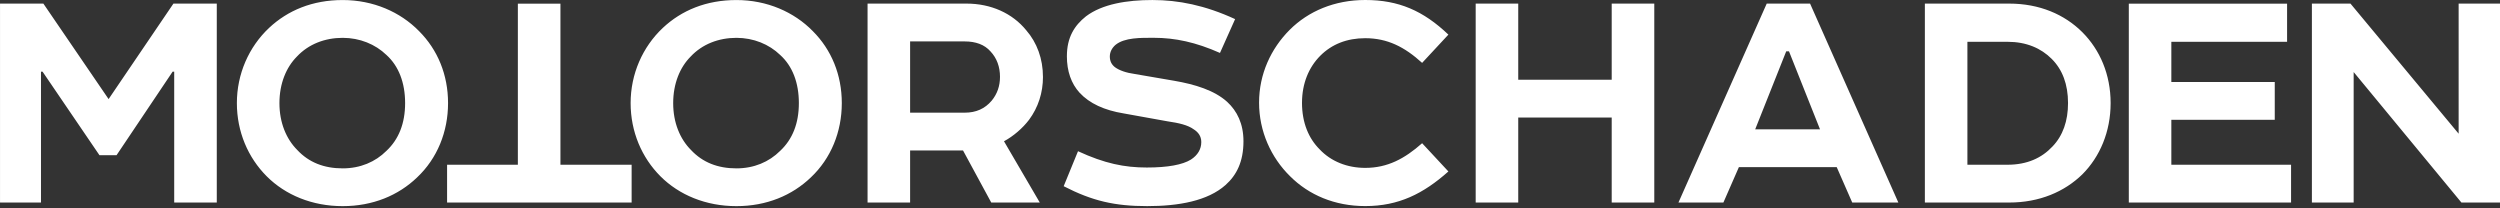 <svg width="132" height="11" viewBox="0 0 132 11" fill="none" xmlns="http://www.w3.org/2000/svg">
<rect x="0" y="0" width="132" height="11" fill="#333333" stroke="none"/>
<path d="M0.001 0.19V10.694H2.164V3.783H2.247L5.251 8.194H6.154L9.115 3.783H9.198V10.694H11.446V0.19H9.157L5.734 5.232L2.29 0.19H0H0.001ZM129.816 0.19V7.059L124.105 0.19H122.068V10.694H124.273V3.804L129.963 10.694H132V0.19H129.816ZM112.399 10.694H120.968V8.699H114.647V6.325H120.107V4.33H114.647V2.208H120.758V0.192H112.401V10.695L112.399 10.694ZM101.633 0.19V10.694H106.085C107.681 10.694 109.004 10.127 109.95 9.203C110.874 8.278 111.441 6.955 111.441 5.443C111.441 3.93 110.874 2.628 109.95 1.703C109.004 0.758 107.681 0.19 106.085 0.19H101.633ZM106.001 2.207C106.987 2.207 107.765 2.543 108.331 3.11C108.898 3.677 109.192 4.455 109.192 5.442C109.192 6.388 108.919 7.164 108.374 7.732C107.807 8.341 107.03 8.698 106.001 8.698H103.879V2.207H106.001ZM93.283 0.19L88.622 10.694H90.995L91.813 8.825H96.979L97.798 10.694H100.233L95.572 0.19H93.283ZM94.312 2.711H94.459L96.097 6.829H92.674L94.312 2.711ZM85.098 0.19V4.211H80.163V0.19H77.916V10.694H80.163V6.207H85.098V10.694H87.346V0.19H85.098ZM68.746 5.421C68.746 4.412 69.103 3.551 69.712 2.942C70.321 2.333 71.118 2.017 72.085 2.017C73.261 2.017 74.164 2.48 75.088 3.32L76.475 1.828C75.152 0.567 73.85 0 72.086 0C70.469 0 69.084 0.588 68.096 1.575C67.109 2.562 66.479 3.907 66.479 5.42C66.479 6.932 67.109 8.318 68.117 9.306C69.104 10.293 70.469 10.881 72.086 10.881C73.85 10.881 75.152 10.23 76.475 9.053L75.088 7.562C74.164 8.38 73.261 8.864 72.085 8.864C71.139 8.864 70.278 8.528 69.669 7.877C69.103 7.31 68.745 6.49 68.745 5.42L68.746 5.421ZM56.331 2.963C56.331 3.762 56.561 4.412 57.002 4.896C57.528 5.463 58.304 5.821 59.333 5.989L61.664 6.409C62.23 6.492 62.714 6.598 63.029 6.829C63.261 6.976 63.428 7.185 63.428 7.5C63.428 7.878 63.238 8.193 62.882 8.425C62.441 8.698 61.664 8.845 60.551 8.845C59.375 8.845 58.325 8.634 56.919 7.984L56.162 9.832C57.675 10.61 58.851 10.883 60.572 10.883C62.232 10.883 63.764 10.61 64.709 9.768C65.297 9.244 65.655 8.53 65.655 7.458C65.655 6.534 65.319 5.862 64.794 5.378C64.123 4.769 63.093 4.454 62.001 4.265L59.922 3.908C59.46 3.844 59.103 3.718 58.872 3.55C58.682 3.403 58.599 3.214 58.599 2.983C58.599 2.753 58.704 2.542 58.893 2.374C59.376 1.975 60.237 1.996 60.93 1.996C62.043 1.996 63.135 2.227 64.415 2.795L65.214 1.009C63.618 0.274 62.212 0.001 60.846 0.001C59.502 0.001 58.2 0.212 57.34 0.862C56.73 1.346 56.332 1.975 56.332 2.963H56.331ZM55.068 4.056C55.068 3.11 54.753 2.249 54.186 1.599C53.451 0.695 52.317 0.19 51.035 0.19H45.807V10.694H48.054V7.943H50.847L52.338 10.694H54.901L53.011 7.459C53.515 7.186 53.998 6.766 54.334 6.325C54.817 5.673 55.069 4.897 55.069 4.056H55.068ZM48.054 2.187H50.932C51.52 2.187 51.982 2.355 52.297 2.713C52.633 3.069 52.8 3.531 52.8 4.057C52.8 4.541 52.654 4.961 52.359 5.318C52.002 5.738 51.541 5.949 50.932 5.949H48.054V2.188V2.187ZM38.883 0.002C37.287 0.002 35.985 0.548 34.997 1.473C33.926 2.481 33.297 3.909 33.297 5.443C33.297 6.956 33.885 8.32 34.871 9.308C35.858 10.295 37.266 10.884 38.883 10.884C40.478 10.884 41.822 10.317 42.809 9.371C43.88 8.363 44.447 6.955 44.447 5.443C44.447 3.951 43.902 2.628 42.914 1.641C41.927 0.633 40.498 0.002 38.882 0.002H38.883ZM35.544 5.443C35.544 4.414 35.901 3.552 36.468 2.985C37.078 2.334 37.938 1.998 38.884 1.998C39.787 1.998 40.605 2.335 41.193 2.902C41.845 3.49 42.18 4.372 42.18 5.444C42.18 6.516 41.844 7.356 41.193 7.965C40.605 8.553 39.808 8.89 38.884 8.89C37.897 8.89 37.099 8.574 36.489 7.924C35.901 7.336 35.544 6.474 35.544 5.445V5.443ZM23.605 8.699H27.343V0.192H29.591V8.699H33.35V10.694H23.606V8.699H23.605ZM18.093 0.002C16.497 0.002 15.195 0.548 14.207 1.473C13.136 2.481 12.507 3.909 12.507 5.443C12.507 6.956 13.095 8.32 14.082 9.308C15.068 10.295 16.476 10.884 18.093 10.884C19.689 10.884 21.033 10.317 22.019 9.371C23.091 8.363 23.657 6.955 23.657 5.443C23.657 3.951 23.112 2.628 22.124 1.641C21.137 0.633 19.709 0.002 18.092 0.002H18.093ZM14.754 5.443C14.754 4.414 15.112 3.552 15.678 2.985C16.288 2.334 17.148 1.998 18.094 1.998C18.997 1.998 19.816 2.335 20.404 2.902C21.055 3.49 21.39 4.372 21.39 5.444C21.39 6.516 21.054 7.356 20.404 7.965C19.816 8.553 19.018 8.89 18.094 8.89C17.107 8.89 16.309 8.574 15.7 7.924C15.112 7.336 14.754 6.474 14.754 5.445V5.443Z" fill="white"/>
</svg>
